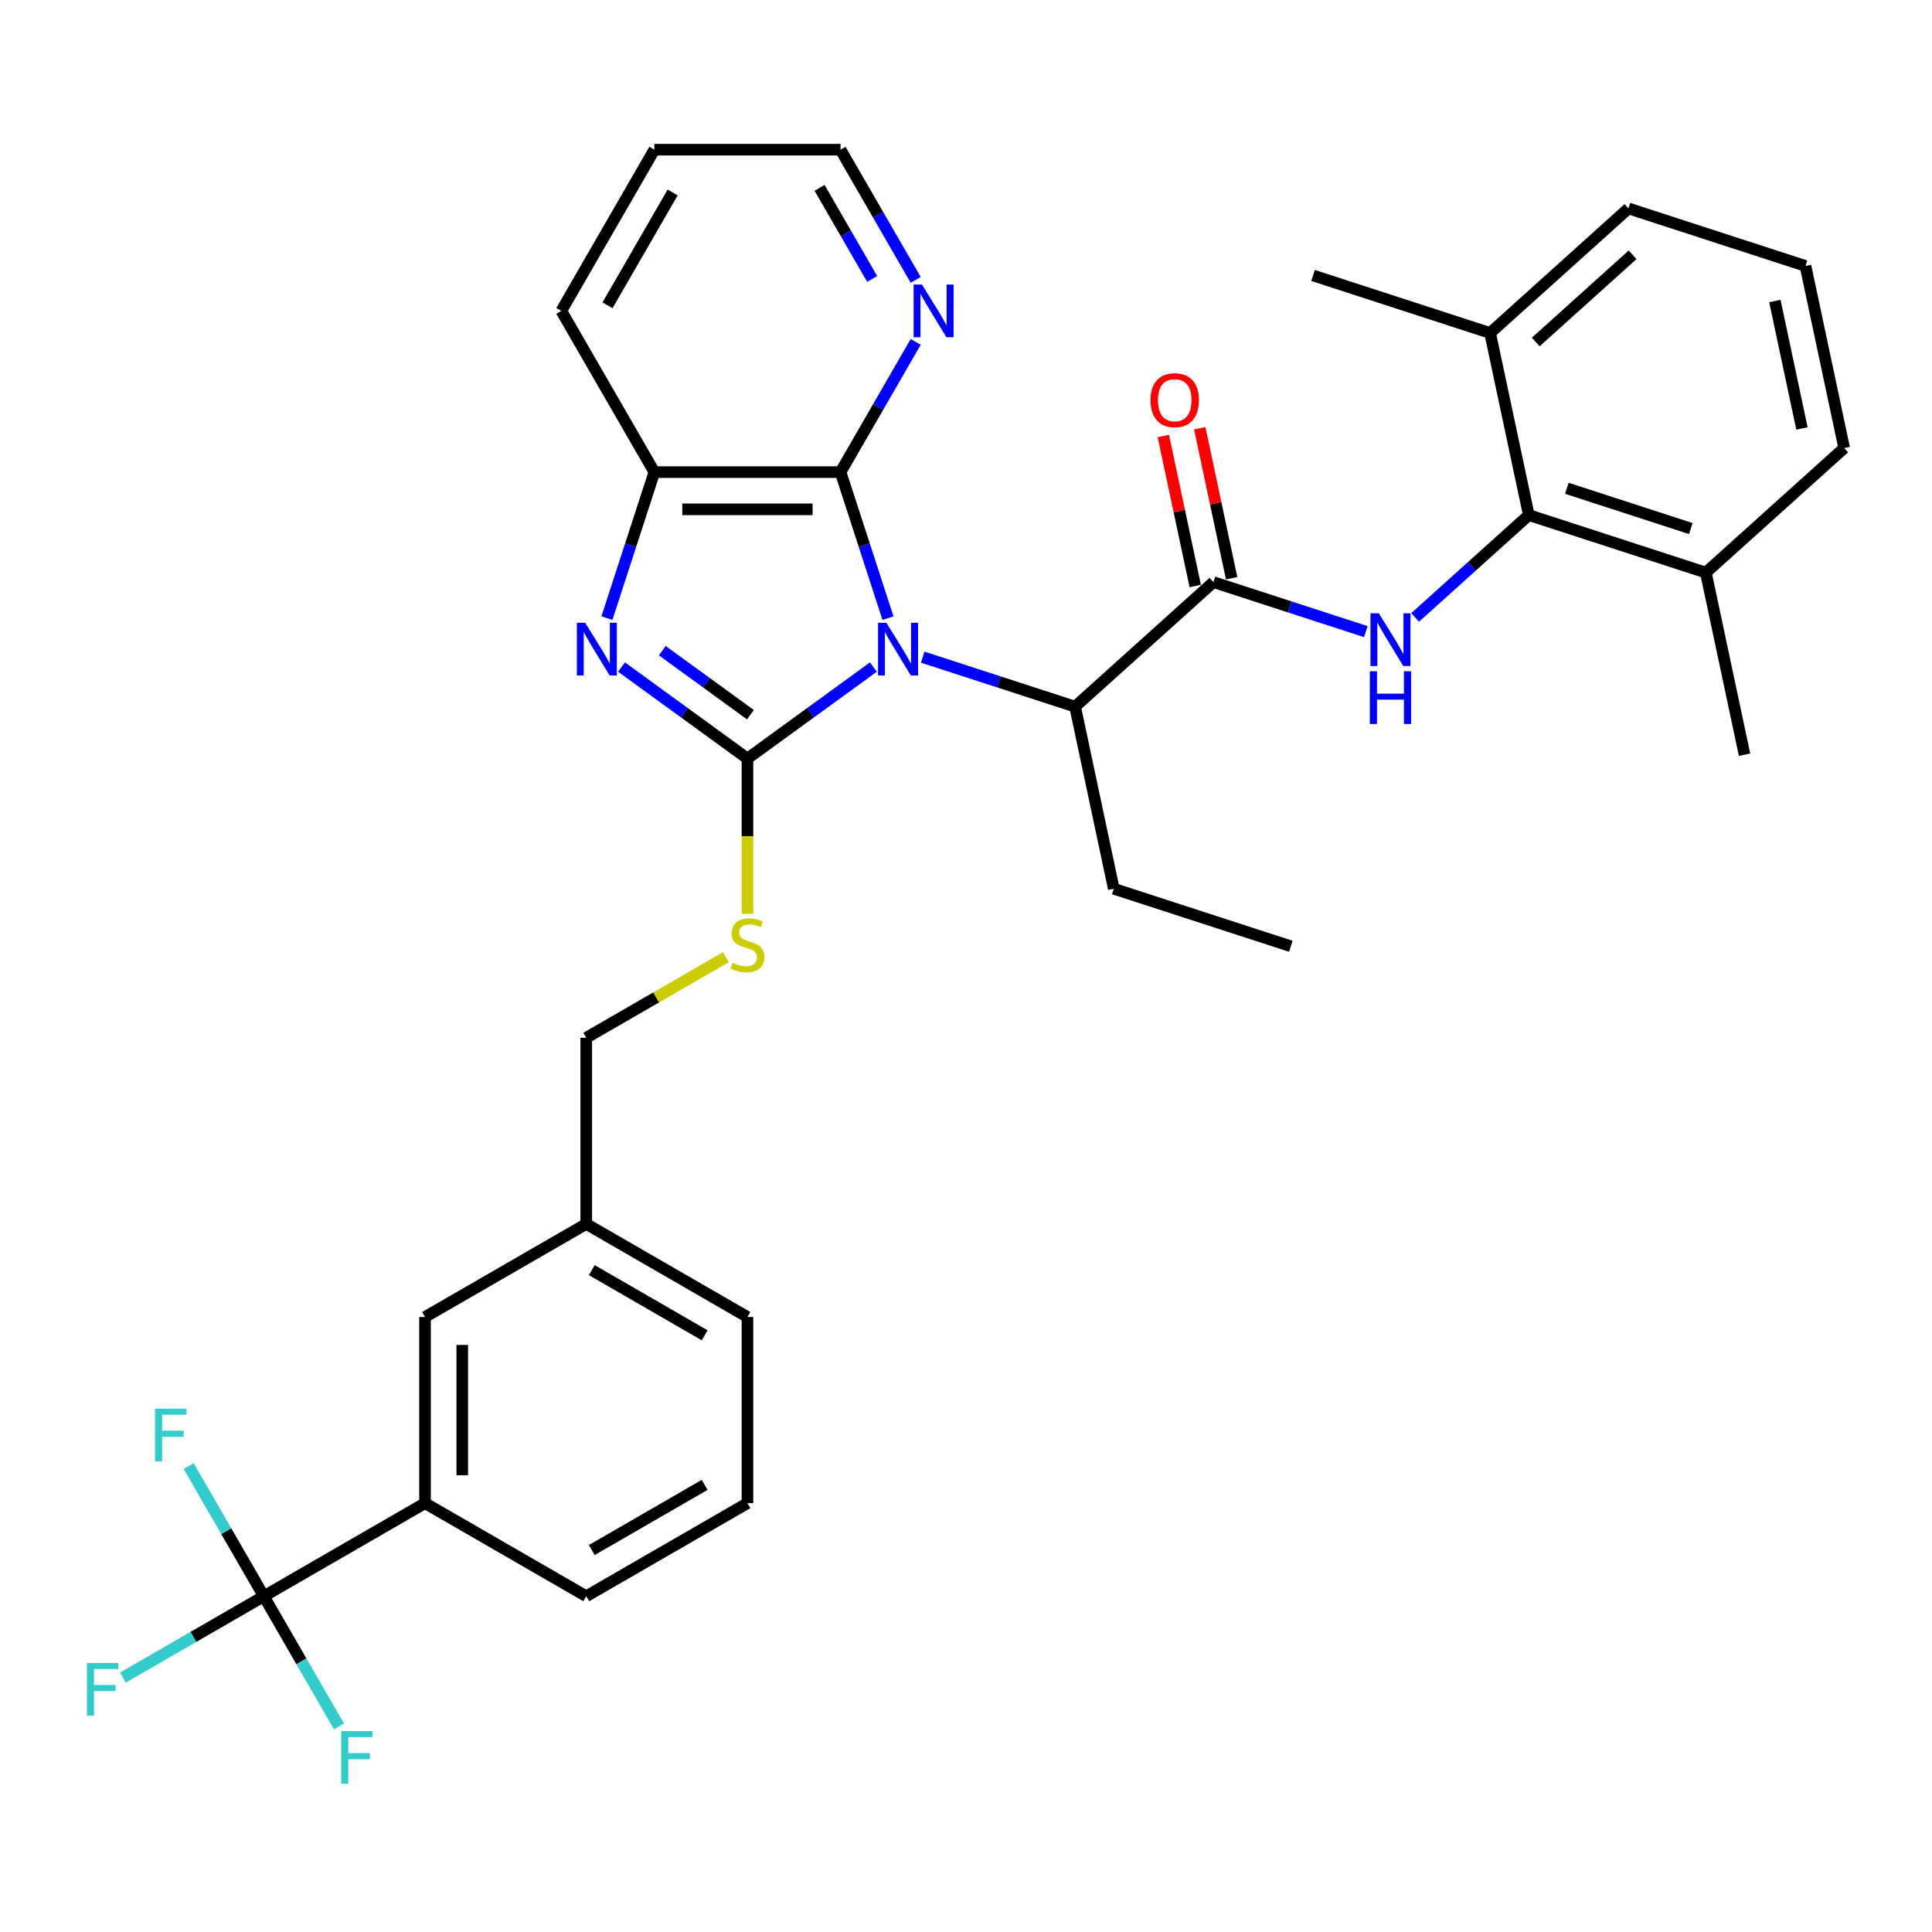 <?xml version='1.0' encoding='iso-8859-1'?>
<svg version='1.1' baseProfile='full'
              xmlns='http://www.w3.org/2000/svg'
                      xmlns:rdkit='http://www.rdkit.org/xml'
                      xmlns:xlink='http://www.w3.org/1999/xlink'
                  xml:space='preserve'
width='1000px' height='1000px' viewBox='0 0 1000 1000'>
<!-- END OF HEADER -->
<rect style='opacity:1.0;fill:#FFFFFF;stroke:none' width='1000' height='1000' x='0' y='0'> </rect>
<path class='bond-0' d='M 452.073,345.264 L 419.476,368.947' style='fill:none;fill-rule:evenodd;stroke:#0000FF;stroke-width:6px;stroke-linecap:butt;stroke-linejoin:miter;stroke-opacity:1' />
<path class='bond-0' d='M 419.476,368.947 L 386.88,392.63' style='fill:none;fill-rule:evenodd;stroke:#000000;stroke-width:6px;stroke-linecap:butt;stroke-linejoin:miter;stroke-opacity:1' />
<path class='bond-2' d='M 459.614,319.944 L 447.335,282.152' style='fill:none;fill-rule:evenodd;stroke:#0000FF;stroke-width:6px;stroke-linecap:butt;stroke-linejoin:miter;stroke-opacity:1' />
<path class='bond-2' d='M 447.335,282.152 L 435.055,244.36' style='fill:none;fill-rule:evenodd;stroke:#000000;stroke-width:6px;stroke-linecap:butt;stroke-linejoin:miter;stroke-opacity:1' />
<path class='bond-5' d='M 477.586,340.141 L 517.026,352.955' style='fill:none;fill-rule:evenodd;stroke:#0000FF;stroke-width:6px;stroke-linecap:butt;stroke-linejoin:miter;stroke-opacity:1' />
<path class='bond-5' d='M 517.026,352.955 L 556.465,365.77' style='fill:none;fill-rule:evenodd;stroke:#000000;stroke-width:6px;stroke-linecap:butt;stroke-linejoin:miter;stroke-opacity:1' />
<path class='bond-1' d='M 386.88,392.63 L 354.283,368.947' style='fill:none;fill-rule:evenodd;stroke:#000000;stroke-width:6px;stroke-linecap:butt;stroke-linejoin:miter;stroke-opacity:1' />
<path class='bond-1' d='M 354.283,368.947 L 321.687,345.264' style='fill:none;fill-rule:evenodd;stroke:#0000FF;stroke-width:6px;stroke-linecap:butt;stroke-linejoin:miter;stroke-opacity:1' />
<path class='bond-1' d='M 388.427,369.935 L 365.61,353.357' style='fill:none;fill-rule:evenodd;stroke:#000000;stroke-width:6px;stroke-linecap:butt;stroke-linejoin:miter;stroke-opacity:1' />
<path class='bond-1' d='M 365.61,353.357 L 342.792,336.779' style='fill:none;fill-rule:evenodd;stroke:#0000FF;stroke-width:6px;stroke-linecap:butt;stroke-linejoin:miter;stroke-opacity:1' />
<path class='bond-9' d='M 386.88,392.63 L 386.88,432.799' style='fill:none;fill-rule:evenodd;stroke:#000000;stroke-width:6px;stroke-linecap:butt;stroke-linejoin:miter;stroke-opacity:1' />
<path class='bond-9' d='M 386.88,432.799 L 386.88,472.967' style='fill:none;fill-rule:evenodd;stroke:#CCCC00;stroke-width:6px;stroke-linecap:butt;stroke-linejoin:miter;stroke-opacity:1' />
<path class='bond-34' d='M 314.145,319.944 L 326.425,282.152' style='fill:none;fill-rule:evenodd;stroke:#0000FF;stroke-width:6px;stroke-linecap:butt;stroke-linejoin:miter;stroke-opacity:1' />
<path class='bond-34' d='M 326.425,282.152 L 338.704,244.36' style='fill:none;fill-rule:evenodd;stroke:#000000;stroke-width:6px;stroke-linecap:butt;stroke-linejoin:miter;stroke-opacity:1' />
<path class='bond-7' d='M 435.055,244.36 L 338.704,244.36' style='fill:none;fill-rule:evenodd;stroke:#000000;stroke-width:6px;stroke-linecap:butt;stroke-linejoin:miter;stroke-opacity:1' />
<path class='bond-7' d='M 420.603,263.63 L 353.157,263.63' style='fill:none;fill-rule:evenodd;stroke:#000000;stroke-width:6px;stroke-linecap:butt;stroke-linejoin:miter;stroke-opacity:1' />
<path class='bond-11' d='M 435.055,244.36 L 454.509,210.665' style='fill:none;fill-rule:evenodd;stroke:#000000;stroke-width:6px;stroke-linecap:butt;stroke-linejoin:miter;stroke-opacity:1' />
<path class='bond-11' d='M 454.509,210.665 L 473.963,176.969' style='fill:none;fill-rule:evenodd;stroke:#0000FF;stroke-width:6px;stroke-linecap:butt;stroke-linejoin:miter;stroke-opacity:1' />
<path class='bond-3' d='M 628.068,301.298 L 556.465,365.77' style='fill:none;fill-rule:evenodd;stroke:#000000;stroke-width:6px;stroke-linecap:butt;stroke-linejoin:miter;stroke-opacity:1' />
<path class='bond-4' d='M 628.068,301.298 L 667.507,314.113' style='fill:none;fill-rule:evenodd;stroke:#000000;stroke-width:6px;stroke-linecap:butt;stroke-linejoin:miter;stroke-opacity:1' />
<path class='bond-4' d='M 667.507,314.113 L 706.947,326.927' style='fill:none;fill-rule:evenodd;stroke:#0000FF;stroke-width:6px;stroke-linecap:butt;stroke-linejoin:miter;stroke-opacity:1' />
<path class='bond-12' d='M 637.493,299.295 L 629.244,260.487' style='fill:none;fill-rule:evenodd;stroke:#000000;stroke-width:6px;stroke-linecap:butt;stroke-linejoin:miter;stroke-opacity:1' />
<path class='bond-12' d='M 629.244,260.487 L 620.995,221.679' style='fill:none;fill-rule:evenodd;stroke:#FF0000;stroke-width:6px;stroke-linecap:butt;stroke-linejoin:miter;stroke-opacity:1' />
<path class='bond-12' d='M 618.644,303.301 L 610.395,264.494' style='fill:none;fill-rule:evenodd;stroke:#000000;stroke-width:6px;stroke-linecap:butt;stroke-linejoin:miter;stroke-opacity:1' />
<path class='bond-12' d='M 610.395,264.494 L 602.146,225.686' style='fill:none;fill-rule:evenodd;stroke:#FF0000;stroke-width:6px;stroke-linecap:butt;stroke-linejoin:miter;stroke-opacity:1' />
<path class='bond-8' d='M 732.461,319.586 L 761.884,293.093' style='fill:none;fill-rule:evenodd;stroke:#0000FF;stroke-width:6px;stroke-linecap:butt;stroke-linejoin:miter;stroke-opacity:1' />
<path class='bond-8' d='M 761.884,293.093 L 791.307,266.601' style='fill:none;fill-rule:evenodd;stroke:#000000;stroke-width:6px;stroke-linecap:butt;stroke-linejoin:miter;stroke-opacity:1' />
<path class='bond-22' d='M 556.465,365.77 L 576.498,460.016' style='fill:none;fill-rule:evenodd;stroke:#000000;stroke-width:6px;stroke-linecap:butt;stroke-linejoin:miter;stroke-opacity:1' />
<path class='bond-6' d='M 136.551,826.211 L 219.994,778.035' style='fill:none;fill-rule:evenodd;stroke:#000000;stroke-width:6px;stroke-linecap:butt;stroke-linejoin:miter;stroke-opacity:1' />
<path class='bond-16' d='M 136.551,826.211 L 100.091,847.261' style='fill:none;fill-rule:evenodd;stroke:#000000;stroke-width:6px;stroke-linecap:butt;stroke-linejoin:miter;stroke-opacity:1' />
<path class='bond-16' d='M 100.091,847.261 L 63.63,868.312' style='fill:none;fill-rule:evenodd;stroke:#33CCCC;stroke-width:6px;stroke-linecap:butt;stroke-linejoin:miter;stroke-opacity:1' />
<path class='bond-17' d='M 136.551,826.211 L 117.097,792.516' style='fill:none;fill-rule:evenodd;stroke:#000000;stroke-width:6px;stroke-linecap:butt;stroke-linejoin:miter;stroke-opacity:1' />
<path class='bond-17' d='M 117.097,792.516 L 97.643,758.82' style='fill:none;fill-rule:evenodd;stroke:#33CCCC;stroke-width:6px;stroke-linecap:butt;stroke-linejoin:miter;stroke-opacity:1' />
<path class='bond-18' d='M 136.551,826.211 L 156.005,859.906' style='fill:none;fill-rule:evenodd;stroke:#000000;stroke-width:6px;stroke-linecap:butt;stroke-linejoin:miter;stroke-opacity:1' />
<path class='bond-18' d='M 156.005,859.906 L 175.459,893.601' style='fill:none;fill-rule:evenodd;stroke:#33CCCC;stroke-width:6px;stroke-linecap:butt;stroke-linejoin:miter;stroke-opacity:1' />
<path class='bond-21' d='M 338.704,244.36 L 290.528,160.917' style='fill:none;fill-rule:evenodd;stroke:#000000;stroke-width:6px;stroke-linecap:butt;stroke-linejoin:miter;stroke-opacity:1' />
<path class='bond-14' d='M 791.307,266.601 L 882.942,296.375' style='fill:none;fill-rule:evenodd;stroke:#000000;stroke-width:6px;stroke-linecap:butt;stroke-linejoin:miter;stroke-opacity:1' />
<path class='bond-14' d='M 811.007,252.74 L 875.152,273.582' style='fill:none;fill-rule:evenodd;stroke:#000000;stroke-width:6px;stroke-linecap:butt;stroke-linejoin:miter;stroke-opacity:1' />
<path class='bond-15' d='M 791.307,266.601 L 771.274,172.355' style='fill:none;fill-rule:evenodd;stroke:#000000;stroke-width:6px;stroke-linecap:butt;stroke-linejoin:miter;stroke-opacity:1' />
<path class='bond-19' d='M 375.722,495.423 L 339.579,516.29' style='fill:none;fill-rule:evenodd;stroke:#CCCC00;stroke-width:6px;stroke-linecap:butt;stroke-linejoin:miter;stroke-opacity:1' />
<path class='bond-19' d='M 339.579,516.29 L 303.437,537.157' style='fill:none;fill-rule:evenodd;stroke:#000000;stroke-width:6px;stroke-linecap:butt;stroke-linejoin:miter;stroke-opacity:1' />
<path class='bond-10' d='M 219.994,778.035 L 219.994,681.684' style='fill:none;fill-rule:evenodd;stroke:#000000;stroke-width:6px;stroke-linecap:butt;stroke-linejoin:miter;stroke-opacity:1' />
<path class='bond-10' d='M 239.264,763.582 L 239.264,696.136' style='fill:none;fill-rule:evenodd;stroke:#000000;stroke-width:6px;stroke-linecap:butt;stroke-linejoin:miter;stroke-opacity:1' />
<path class='bond-37' d='M 219.994,778.035 L 303.437,826.211' style='fill:none;fill-rule:evenodd;stroke:#000000;stroke-width:6px;stroke-linecap:butt;stroke-linejoin:miter;stroke-opacity:1' />
<path class='bond-26' d='M 473.963,144.865 L 454.509,111.17' style='fill:none;fill-rule:evenodd;stroke:#0000FF;stroke-width:6px;stroke-linecap:butt;stroke-linejoin:miter;stroke-opacity:1' />
<path class='bond-26' d='M 454.509,111.17 L 435.055,77.475' style='fill:none;fill-rule:evenodd;stroke:#000000;stroke-width:6px;stroke-linecap:butt;stroke-linejoin:miter;stroke-opacity:1' />
<path class='bond-26' d='M 451.439,144.392 L 437.821,120.805' style='fill:none;fill-rule:evenodd;stroke:#0000FF;stroke-width:6px;stroke-linecap:butt;stroke-linejoin:miter;stroke-opacity:1' />
<path class='bond-26' d='M 437.821,120.805 L 424.203,97.218' style='fill:none;fill-rule:evenodd;stroke:#000000;stroke-width:6px;stroke-linecap:butt;stroke-linejoin:miter;stroke-opacity:1' />
<path class='bond-13' d='M 219.994,681.684 L 303.437,633.508' style='fill:none;fill-rule:evenodd;stroke:#000000;stroke-width:6px;stroke-linecap:butt;stroke-linejoin:miter;stroke-opacity:1' />
<path class='bond-28' d='M 882.942,296.375 L 954.545,231.903' style='fill:none;fill-rule:evenodd;stroke:#000000;stroke-width:6px;stroke-linecap:butt;stroke-linejoin:miter;stroke-opacity:1' />
<path class='bond-30' d='M 882.942,296.375 L 902.975,390.621' style='fill:none;fill-rule:evenodd;stroke:#000000;stroke-width:6px;stroke-linecap:butt;stroke-linejoin:miter;stroke-opacity:1' />
<path class='bond-27' d='M 771.274,172.355 L 842.877,107.883' style='fill:none;fill-rule:evenodd;stroke:#000000;stroke-width:6px;stroke-linecap:butt;stroke-linejoin:miter;stroke-opacity:1' />
<path class='bond-27' d='M 794.909,177.005 L 845.031,131.875' style='fill:none;fill-rule:evenodd;stroke:#000000;stroke-width:6px;stroke-linecap:butt;stroke-linejoin:miter;stroke-opacity:1' />
<path class='bond-29' d='M 771.274,172.355 L 679.639,142.581' style='fill:none;fill-rule:evenodd;stroke:#000000;stroke-width:6px;stroke-linecap:butt;stroke-linejoin:miter;stroke-opacity:1' />
<path class='bond-20' d='M 303.437,537.157 L 303.437,633.508' style='fill:none;fill-rule:evenodd;stroke:#000000;stroke-width:6px;stroke-linecap:butt;stroke-linejoin:miter;stroke-opacity:1' />
<path class='bond-31' d='M 303.437,633.508 L 386.88,681.684' style='fill:none;fill-rule:evenodd;stroke:#000000;stroke-width:6px;stroke-linecap:butt;stroke-linejoin:miter;stroke-opacity:1' />
<path class='bond-31' d='M 306.318,657.423 L 364.728,691.146' style='fill:none;fill-rule:evenodd;stroke:#000000;stroke-width:6px;stroke-linecap:butt;stroke-linejoin:miter;stroke-opacity:1' />
<path class='bond-35' d='M 290.528,160.917 L 338.704,77.475' style='fill:none;fill-rule:evenodd;stroke:#000000;stroke-width:6px;stroke-linecap:butt;stroke-linejoin:miter;stroke-opacity:1' />
<path class='bond-35' d='M 314.443,158.036 L 348.166,99.626' style='fill:none;fill-rule:evenodd;stroke:#000000;stroke-width:6px;stroke-linecap:butt;stroke-linejoin:miter;stroke-opacity:1' />
<path class='bond-33' d='M 576.498,460.016 L 668.133,489.79' style='fill:none;fill-rule:evenodd;stroke:#000000;stroke-width:6px;stroke-linecap:butt;stroke-linejoin:miter;stroke-opacity:1' />
<path class='bond-23' d='M 303.437,826.211 L 386.88,778.035' style='fill:none;fill-rule:evenodd;stroke:#000000;stroke-width:6px;stroke-linecap:butt;stroke-linejoin:miter;stroke-opacity:1' />
<path class='bond-23' d='M 306.318,802.296 L 364.728,768.573' style='fill:none;fill-rule:evenodd;stroke:#000000;stroke-width:6px;stroke-linecap:butt;stroke-linejoin:miter;stroke-opacity:1' />
<path class='bond-24' d='M 934.513,137.657 L 842.877,107.883' style='fill:none;fill-rule:evenodd;stroke:#000000;stroke-width:6px;stroke-linecap:butt;stroke-linejoin:miter;stroke-opacity:1' />
<path class='bond-36' d='M 934.513,137.657 L 954.545,231.903' style='fill:none;fill-rule:evenodd;stroke:#000000;stroke-width:6px;stroke-linecap:butt;stroke-linejoin:miter;stroke-opacity:1' />
<path class='bond-36' d='M 918.669,155.801 L 932.691,221.773' style='fill:none;fill-rule:evenodd;stroke:#000000;stroke-width:6px;stroke-linecap:butt;stroke-linejoin:miter;stroke-opacity:1' />
<path class='bond-25' d='M 386.88,778.035 L 386.88,681.684' style='fill:none;fill-rule:evenodd;stroke:#000000;stroke-width:6px;stroke-linecap:butt;stroke-linejoin:miter;stroke-opacity:1' />
<path class='bond-32' d='M 435.055,77.475 L 338.704,77.475' style='fill:none;fill-rule:evenodd;stroke:#000000;stroke-width:6px;stroke-linecap:butt;stroke-linejoin:miter;stroke-opacity:1' />
<path  class='atom-0' d='M 458.798 322.352
L 467.739 336.805
Q 468.626 338.231, 470.052 340.813
Q 471.478 343.395, 471.555 343.55
L 471.555 322.352
L 475.178 322.352
L 475.178 349.639
L 471.439 349.639
L 461.843 333.837
Q 460.725 331.987, 459.53 329.868
Q 458.374 327.748, 458.027 327.093
L 458.027 349.639
L 454.481 349.639
L 454.481 322.352
L 458.798 322.352
' fill='#0000FF'/>
<path  class='atom-2' d='M 302.898 322.352
L 311.839 336.805
Q 312.726 338.231, 314.152 340.813
Q 315.578 343.395, 315.655 343.55
L 315.655 322.352
L 319.278 322.352
L 319.278 349.639
L 315.539 349.639
L 305.943 333.837
Q 304.825 331.987, 303.63 329.868
Q 302.474 327.748, 302.127 327.093
L 302.127 349.639
L 298.582 349.639
L 298.582 322.352
L 302.898 322.352
' fill='#0000FF'/>
<path  class='atom-5' d='M 713.672 317.429
L 722.614 331.882
Q 723.5 333.308, 724.926 335.89
Q 726.352 338.472, 726.429 338.626
L 726.429 317.429
L 730.052 317.429
L 730.052 344.716
L 726.313 344.716
L 716.717 328.914
Q 715.599 327.064, 714.404 324.945
Q 713.248 322.825, 712.901 322.17
L 712.901 344.716
L 709.356 344.716
L 709.356 317.429
L 713.672 317.429
' fill='#0000FF'/>
<path  class='atom-5' d='M 709.028 347.444
L 712.728 347.444
L 712.728 359.045
L 726.68 359.045
L 726.68 347.444
L 730.379 347.444
L 730.379 374.731
L 726.68 374.731
L 726.68 362.128
L 712.728 362.128
L 712.728 374.731
L 709.028 374.731
L 709.028 347.444
' fill='#0000FF'/>
<path  class='atom-10' d='M 379.171 498.346
Q 379.48 498.462, 380.752 499.002
Q 382.023 499.541, 383.411 499.888
Q 384.837 500.196, 386.224 500.196
Q 388.807 500.196, 390.31 498.963
Q 391.813 497.691, 391.813 495.494
Q 391.813 493.991, 391.042 493.066
Q 390.31 492.141, 389.153 491.64
Q 387.997 491.139, 386.07 490.561
Q 383.642 489.829, 382.178 489.135
Q 380.752 488.441, 379.711 486.977
Q 378.709 485.512, 378.709 483.046
Q 378.709 479.616, 381.021 477.496
Q 383.372 475.376, 387.997 475.376
Q 391.158 475.376, 394.742 476.879
L 393.855 479.847
Q 390.579 478.498, 388.113 478.498
Q 385.454 478.498, 383.989 479.616
Q 382.524 480.695, 382.563 482.583
Q 382.563 484.048, 383.295 484.934
Q 384.066 485.821, 385.145 486.322
Q 386.263 486.823, 388.113 487.401
Q 390.579 488.172, 392.044 488.942
Q 393.509 489.713, 394.549 491.293
Q 395.628 492.835, 395.628 495.494
Q 395.628 499.271, 393.085 501.314
Q 390.579 503.318, 386.379 503.318
Q 383.95 503.318, 382.101 502.779
Q 380.289 502.277, 378.131 501.391
L 379.171 498.346
' fill='#CCCC00'/>
<path  class='atom-12' d='M 477.199 147.274
L 486.141 161.727
Q 487.027 163.153, 488.453 165.735
Q 489.879 168.317, 489.956 168.471
L 489.956 147.274
L 493.579 147.274
L 493.579 174.561
L 489.841 174.561
L 480.244 158.759
Q 479.126 156.909, 477.932 154.789
Q 476.775 152.67, 476.429 152.014
L 476.429 174.561
L 472.883 174.561
L 472.883 147.274
L 477.199 147.274
' fill='#0000FF'/>
<path  class='atom-13' d='M 595.51 207.129
Q 595.51 200.578, 598.747 196.916
Q 601.985 193.255, 608.036 193.255
Q 614.086 193.255, 617.324 196.916
Q 620.561 200.578, 620.561 207.129
Q 620.561 213.758, 617.285 217.535
Q 614.009 221.274, 608.036 221.274
Q 602.023 221.274, 598.747 217.535
Q 595.51 213.797, 595.51 207.129
M 608.036 218.191
Q 612.198 218.191, 614.433 215.416
Q 616.707 212.602, 616.707 207.129
Q 616.707 201.772, 614.433 199.074
Q 612.198 196.338, 608.036 196.338
Q 603.873 196.338, 601.599 199.036
Q 599.364 201.734, 599.364 207.129
Q 599.364 212.641, 601.599 215.416
Q 603.873 218.191, 608.036 218.191
' fill='#FF0000'/>
<path  class='atom-17' d='M 44.996 860.743
L 61.221 860.743
L 61.221 863.865
L 48.657 863.865
L 48.657 872.151
L 59.834 872.151
L 59.834 875.312
L 48.657 875.312
L 48.657 888.03
L 44.996 888.03
L 44.996 860.743
' fill='#33CCCC'/>
<path  class='atom-18' d='M 80.263 729.125
L 96.488 729.125
L 96.488 732.247
L 83.924 732.247
L 83.924 740.533
L 95.101 740.533
L 95.101 743.693
L 83.924 743.693
L 83.924 756.411
L 80.263 756.411
L 80.263 729.125
' fill='#33CCCC'/>
<path  class='atom-19' d='M 176.614 896.01
L 192.84 896.01
L 192.84 899.132
L 180.276 899.132
L 180.276 907.418
L 191.452 907.418
L 191.452 910.579
L 180.276 910.579
L 180.276 923.297
L 176.614 923.297
L 176.614 896.01
' fill='#33CCCC'/>
</svg>
